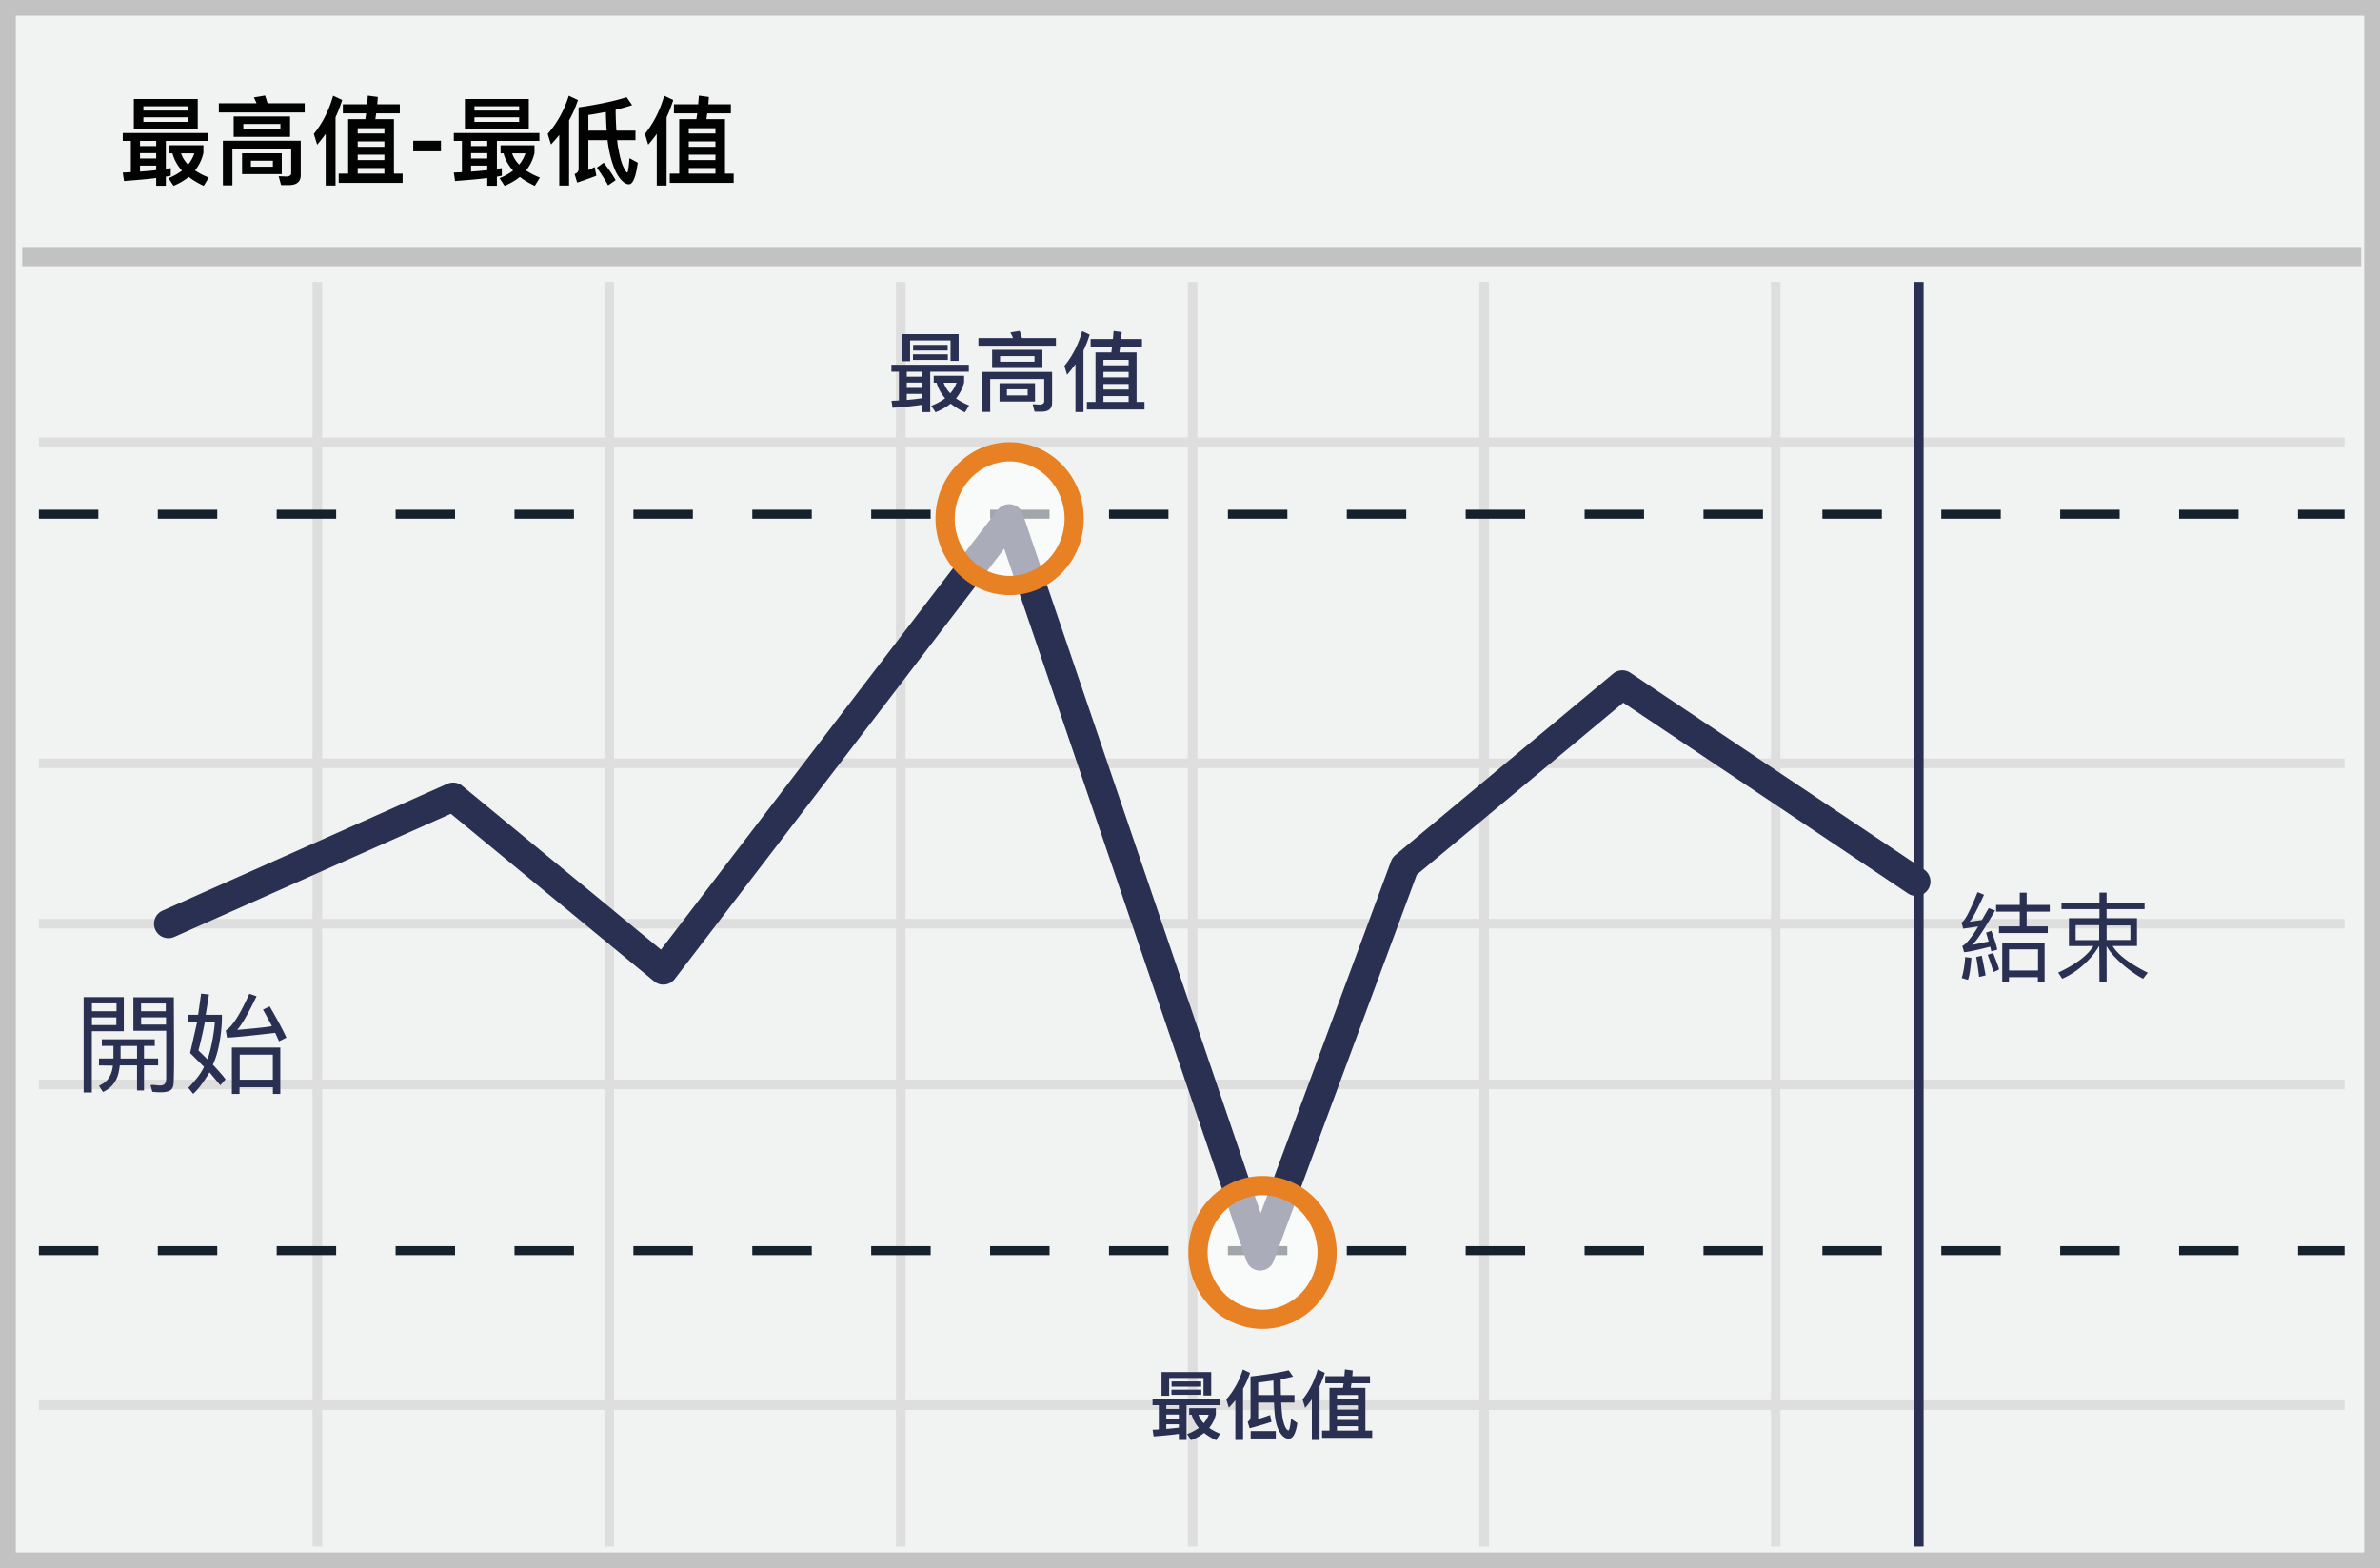 <svg width="299" height="197" xmlns="http://www.w3.org/2000/svg"><g fill="none" fill-rule="evenodd"><path fill="#F1F2F2" d="M0 0h299v197H0z"/><path d="M1.987 1.98v193.04h295.026V1.98H1.987zM299 0v197H0V0h299z" fill="#C2C2C2" fill-rule="nonzero"/><path d="M4.887 56.168v-1.206h289.656v1.206H4.887zm0 40.33v-1.206h289.656v1.205H4.887zm0 40.329v-1.206h289.656v1.206H4.887zm0 40.292v-1.206h289.656v1.206H4.887zm34.38-141.7h1.206v158.864h-1.206V35.419zm36.665 0h1.206v158.864h-1.206V35.419zm36.627 0h1.206v158.864h-1.206V35.419zm36.665 0h1.206v158.864h-1.206V35.419zm36.628 0h1.206v158.864h-1.206V35.419zm36.627 0h1.206v158.864h-1.206V35.419zM4.887 116.643v-1.205h289.656v1.205H4.887z" fill="#DFDEDE" fill-rule="nonzero"/><path d="M4.887 65.161v-1.127h7.469v1.127H4.887zm14.938 0v-1.127h7.468v1.127h-7.468zm14.937 0v-1.127h7.469v1.127h-7.469zm14.938 0v-1.127h7.468v1.127H49.7zm14.937 0v-1.127h7.469v1.127h-7.469zm14.938 0v-1.127h7.468v1.127h-7.468zm14.937 0v-1.127h7.469v1.127h-7.469zm14.938 0v-1.127h7.468v1.127h-7.468zm14.937 0v-1.127h7.469v1.127h-7.469zm14.938 0v-1.127h7.468v1.127h-7.468zm14.937 0v-1.127h7.469v1.127h-7.469zm14.938 0v-1.127h7.468v1.127H169.2zm14.937 0v-1.127h7.469v1.127h-7.469zm14.938 0v-1.127h7.468v1.127h-7.468zm14.937 0v-1.127h7.469v1.127h-7.469zm14.938 0v-1.127h7.468v1.127h-7.468zm14.937 0v-1.127h7.469v1.127h-7.469zm14.938 0v-1.127h7.468v1.127h-7.468zm14.937 0v-1.127h7.469v1.127h-7.469zm14.938 0v-1.127h5.843v1.127H288.7z" fill="#15212D" fill-rule="nonzero"/><path fill="#2A3052" fill-rule="nonzero" d="M240.457 35.42h1.206v158.863h-1.206z"/><path d="M4.887 157.677v-1.128h7.469v1.128H4.887zm14.938 0v-1.128h7.468v1.128h-7.468zm14.937 0v-1.128h7.469v1.128h-7.469zm14.938 0v-1.128h7.468v1.128H49.7zm14.937 0v-1.128h7.469v1.128h-7.469zm14.938 0v-1.128h7.468v1.128h-7.468zm14.937 0v-1.128h7.469v1.128h-7.469zm14.938 0v-1.128h7.468v1.128h-7.468zm14.937 0v-1.128h7.469v1.128h-7.469zm14.938 0v-1.128h7.468v1.128h-7.468zm14.937 0v-1.128h7.469v1.128h-7.469zm14.938 0v-1.128h7.468v1.128H169.2zm14.937 0v-1.128h7.469v1.128h-7.469zm14.938 0v-1.128h7.468v1.128h-7.468zm14.937 0v-1.128h7.469v1.128h-7.469zm14.938 0v-1.128h7.468v1.128h-7.468zm14.937 0v-1.128h7.469v1.128h-7.469zm14.938 0v-1.128h7.468v1.128h-7.468zm14.937 0v-1.128h7.469v1.128h-7.469zm14.938 0v-1.128h5.843v1.128H288.7z" fill="#15212D" fill-rule="nonzero"/><path fill="#C2C2C2" fill-rule="nonzero" d="M2.794 33.436v-2.412h293.842v2.412z"/><path d="M56.641 102.229l-34.723 15.464a1.809 1.809 0 1 1-1.471-3.305l35.745-15.92a1.809 1.809 0 0 1 1.887.257l24.958 20.574 42.309-55.255c.879-1.148 2.683-.852 3.148.517l29.886 87.844 16.384-44.226c.11-.297.296-.56.539-.762l27.355-22.788a1.809 1.809 0 0 1 2.164-.113l36.927 24.744a1.809 1.809 0 0 1-2.014 3.005l-35.802-23.99-25.944 21.613-17.985 48.549c-.592 1.596-2.86 1.566-3.409-.046L126.16 68.93l-41.39 54.056a1.809 1.809 0 0 1-2.587.296L56.64 102.23z" fill="#2A3052" fill-rule="nonzero"/><ellipse cx="8.11" cy="9.374" rx="8.11" ry="8.4" opacity=".6" transform="translate(150.5 147.962)" fill="#FFF"/><path d="M158.61 166.943c-5.155 0-9.316-4.31-9.316-9.607 0-5.296 4.161-9.606 9.316-9.606 5.155 0 9.317 4.31 9.317 9.606s-4.162 9.607-9.317 9.607zm0-2.412c3.804 0 6.905-3.212 6.905-7.195 0-3.982-3.101-7.194-6.905-7.194-3.803 0-6.904 3.212-6.904 7.194 0 3.983 3.1 7.195 6.904 7.195z" fill="#E88024" fill-rule="nonzero"/><ellipse cx="8.979" cy="8.4" rx="8.11" ry="8.4" opacity=".6" transform="translate(117.862 56.755)" fill="#FFF"/><path d="M126.842 74.761c-5.155 0-9.317-4.31-9.317-9.606s4.162-9.606 9.317-9.606 9.316 4.31 9.316 9.606-4.161 9.606-9.316 9.606zm0-2.412c3.803 0 6.904-3.211 6.904-7.194s-3.1-7.194-6.904-7.194-6.905 3.211-6.905 7.194 3.101 7.194 6.905 7.194z" fill="#E88024" fill-rule="nonzero"/><path d="M111.99 45.822h9.726v.876h-4.852v5.07h-1.018v-.92c-.877.143-2.114.274-3.713.384l-.133-.876.931-.044v-3.614h-.942v-.876h.001zm1.928 4.424a28.49 28.49 0 0 0 1.928-.219v-.547h-1.928v.766zm0-1.511h1.928v-.668h-1.928v.668zm0-1.413h1.928v-.624h-1.928v.624zm3.746.756h-.362v-.866h3.822v.81a5.134 5.134 0 0 1-1.018 2.027c.46.329 1.008.624 1.643.887l-.526.865c-.7-.328-1.292-.7-1.785-1.095a7.598 7.598 0 0 1-1.906 1.084l-.536-.81c.679-.263 1.259-.58 1.74-.953a4.908 4.908 0 0 1-1.072-1.95v.001zm1.72 1.336a4.26 4.26 0 0 0 .788-1.336h-1.621c.175.493.449.942.832 1.336h.001zm1.05-7.437v3.363h-1.018v-2.574h-5.082v2.607h-1.007v-3.397h7.107v.001zm-5.717 1.347h4.338v.712h-4.338v-.712zm-.021 1.194h4.38v.701h-4.38v-.701zm13.405-2.946c.099.274.197.57.296.898h4.26v.964h-9.736v-.964h4.348a5.918 5.918 0 0 0-.329-.7l1.161-.198zm2.782 10.142h-.91l-.24-.931.843.044c.405 0 .613-.154.613-.438v-2.771h-6.79v4.129h-.986V46.72h8.762v3.888c0 .733-.438 1.106-1.292 1.106zm-6.243-7.765h6.32v2.278h-6.32v-2.278zm5.323 1.49v-.702h-4.326v.701h4.326v.001zm-4.392 2.704h4.458v2.3h-4.458v-2.3zm3.538 1.534v-.767h-2.607v.767h2.607zm10.787-8.094l1.03.142c-.022.296-.055.58-.077.866h2.618v.942h-2.727a24.13 24.13 0 0 0-.11.744h2.158v6.221h.996v.942h-7.239v-.942h1.084v-6.22h1.983a9.28 9.28 0 0 0 .098-.745h-2.694v-.942h2.804c.022-.34.054-.68.076-1.008zm-1.27 8.915h3.165v-.734h-3.165v.734zm0-1.555h3.165v-.701h-3.165v.701zm0-1.533h3.165v-.69h-3.165v.69zm0-1.512h3.165v-.69h-3.165v.69zm-3.516-.153c-.328.46-.679.909-1.051 1.336l-.34-1.106c1.019-1.249 1.764-2.716 2.235-4.381l.942.438c-.209.701-.471 1.37-.778 2.004v7.722h-1.008v-6.013zm9.684 129.946h8.455v.836h-4.18v4.37h-.97v-.77c-.74.114-1.795.219-3.172.323l-.124-.836.78-.038v-3.05h-.789v-.835zm1.729 3.819a34.796 34.796 0 0 0 1.577-.162v-.418h-1.577v.58zm0-1.283h1.577v-.522h-1.577v.522zm0-1.225h1.577v-.475h-1.577v.475zm3.192.722h-.314v-.817h3.344v.77a4.237 4.237 0 0 1-.836 1.71c.39.265.846.512 1.378.721l-.504.827a8.055 8.055 0 0 1-1.51-.922 6.407 6.407 0 0 1-1.634.912l-.504-.77c.57-.218 1.064-.474 1.473-.778a4.144 4.144 0 0 1-.893-1.653zm1.51 1.073a3.34 3.34 0 0 0 .627-1.073h-1.292c.133.39.361.75.665 1.073zm.94-6.431v2.945h-.968v-2.204h-4.313v2.232h-.96v-2.973h6.242-.001zm-4.977 1.178h3.714v.655h-3.714v-.655zm-.02 1.035h3.753v.646h-3.752v-.646h-.001zm8.969-2.536l.902.428c-.224.692-.517 1.36-.874 1.994v6.432h-.969v-4.988c-.256.323-.532.637-.817.94l-.323-1.044c.931-1.064 1.625-2.318 2.08-3.762h.001zm1.928 4.16v2.062c.506-.15 1.007-.318 1.501-.503l.171.864c-.779.257-1.7.523-2.745.808l-.247-.836c.237-.114.36-.333.36-.656v-5.025c2.014-.228 3.61-.484 4.798-.77l.55.789c-.446.114-.968.228-1.557.342 0 .741.01 1.396.028 1.976h1.7v.95h-1.662c.057 1.159.143 1.957.276 2.394.18.674.39 1.045.627 1.102.123-.029.237-.523.332-1.473l.789.542c-.19 1.31-.551 1.966-1.083 1.966-.314 0-.599-.152-.855-.446-.342-.409-.59-.94-.741-1.606-.124-.494-.21-1.32-.257-2.48h-1.985zm1.947-.95a54.905 54.905 0 0 1-.028-1.823 90.1 90.1 0 0 1-1.919.256v1.568h1.947v-.001zm-2.887 4.532h3.153v.922h-3.153v-.922zm11.836-7.751l.988.133-.057.722h2.223v.892h-2.327l-.086.57h1.834v5.368h.854v.912h-6.298v-.912h.931v-5.368h1.691l.086-.57h-2.3v-.892h2.395c.019-.295.047-.58.066-.855zm-.997 7.685h2.631v-.551h-2.631v.551zm0-1.33h2.631v-.532h-2.631v.532zm0-1.311h2.631v-.532h-2.631v.532zm0-1.311h2.631v-.523h-2.631v.523zm-3.154.038c-.266.36-.542.722-.846 1.064l-.323-1.064c.855-1.064 1.492-2.318 1.9-3.762l.893.418c-.18.589-.399 1.159-.655 1.7v6.736h-.97v-5.092h.001zm83.635-63.729l.81.326c-.883 1.935-1.49 3.066-1.822 3.39l1.55-.216.858-1.487.804.296c-1.278 2.198-2.36 3.913-2.906 4.327l2.102-.439-.328-1.102.66-.232c.487 1.308.73 2.099.73 2.372-.411.11-.655.178-.73.204l-.148-.583c-1.803.459-2.893.688-3.27.688-.086-.26-.162-.524-.23-.793.524-.126 1.699-1.888 1.993-2.442l-1.878.28a71.144 71.144 0 0 0-.216-.788c.382-.12 1.055-1.387 2.02-3.801h.001zm1.275 7.877c.304-.114.53-.189.676-.223.494 1.229.74 1.914.74 2.057-.04.044-.272.153-.696.325a38.544 38.544 0 0 0-.72-2.16v.001zm-.751.111c.057.224.483 2.387.483 2.473l-.814.196c-.17-1.342-.295-2.173-.375-2.491.312-.096.372-.096.706-.178zm-2.083.171l.783.095c-.103 1.37-.248 2.292-.434 2.767-.37-.112-.63-.188-.78-.23.233-.813.377-1.69.431-2.632zm3.888-6.549v.842h2.971v1.848h-2.607v.84h6.125v-.84h-2.651v-1.848h2.9v-.842h-2.9v-1.537h-.867v1.537h-2.971zm5.243 9.633v-.562h-3.628v.562h-.846v-4.881h5.324v4.88h-.85v.001zm.023-4.053h-3.642v2.653h3.642v-2.653zm7.715-5.887v-1.245h.897v1.245h4.772v.828h-4.772v1.141h3.818v3.497h-3.051c.613 1.063 2.086 2.185 4.42 3.366-.047.03-.243.277-.59.743-1.307-.626-3.83-2.608-4.597-4.109l.008 4.46h-.905c-.007-3.066-.023-4.55-.05-4.452-.797 1.416-2.553 3.22-4.63 4.1l-.5-.768c2.203-1.027 3.675-2.14 4.417-3.34l-3.07.008v-3.505h3.833v-1.141h-4.769v-.828h4.769zm-.033 2.852h-2.959v1.871h2.959v-1.871zm.935 1.852h2.987v-1.827h-2.987v1.827z" fill="#2A3052" fill-rule="nonzero"/><g fill="#2A3052" fill-rule="nonzero"><path d="M11.538 137.249h-1.03v-11.991h5.046v4.292h-4.016v7.699zm.012-11.196v.988h3.09v-.988h-3.09zm3.065 1.76h-3.064v.964h3.064v-.964zm2.141 1.683v-4.214h5.082c.038 5.833.038 9.17 0 10.014-.058 1.264.239 2.183-2.7 1.865-.053-.239-.13-.52-.23-.844.713-.171 1.971.589 1.971-.862v-5.96h-4.123v.001zm.974-1.688v.907h3.125v-.907H17.73zm-.008-1.74v.97h3.105v-.97h-3.105z"/><path d="M19.442 130.561v.834h-1.353v1.58h1.777v.866h-1.777v3.148h-.876v-3.148c-.943.004-1.66.004-2.155 0-.12.562-.12 2.42-2.12 3.341-.235-.35-.4-.609-.495-.778.677-.358 1.528-.805 1.746-2.533l-1.755-.027.009-.869h1.809v-1.58h-1.455v-.834h6.645zm-2.227.84H15.15v1.576h2.065v-1.576zm8.049-6.578l.99.111-.408 2.548c.131.01.81.01 2.035 0 .034 1.87-.352 4.66-1.138 6.264.845.909 1.377 1.526 1.595 1.852l-.66.735-1.354-1.618c-.79 1.296-1.478 2.199-2.063 2.709-.097-.14-.298-.396-.601-.765.764-.818 1.52-1.653 1.97-2.635l-1.746-1.74.878-3.875H23.66v-.927h1.235l.37-2.659h-.001zm1.72 3.592h-1.25a55.405 55.405 0 0 1-.804 3.55c.464.452.837.818 1.117 1.099.479-1.02.936-3.923.936-4.649h.001zm4.341-3.574l.912.312c-1.048 2.173-1.86 3.583-2.44 4.23 2.64-.23 4.094-.39 4.36-.48-.646-1.228-1.021-1.915-1.126-2.062l.851-.413c.919 1.58 1.619 2.888 2.1 3.923l-.925.466-.482-1.063c-3.337.385-5.357.584-6.059.597a24.777 24.777 0 0 0-.154-.907c.791-.434 1.779-1.969 2.963-4.603zm2.96 12.583v-.84h-4.192v.84h-.963v-5.825h6.084v5.825h-.93.001zm-.007-4.928h-4.161v3.137h4.16v-3.137h.001z"/></g><path d="M15.423 16.71h10.75v.992h-5.339v3.511c.218-.036.424-.072.618-.097v.957c-.194.036-.4.072-.618.12v1.139h-1.21v-.969c-1.066.134-2.421.255-4.044.376l-.157-1.066 1.017-.048v-3.923h-1.017v-.992zm2.167 4.842c.75-.048 1.429-.109 2.034-.181v-.57H17.59v.751zm0-1.646h2.034v-.666H17.59v.666zm0-1.562h2.034v-.642H17.59v.642zm-.775-5.908h8.027v3.741h-8.027v-3.741zm6.816 2.87v-.57h-5.617v.57h5.617zm-5.617-1.417h5.617v-.545h-5.617v.545zm3.656 5.375h-.375v-1.017h4.261v.957a5.329 5.329 0 0 1-1.053 2.203c.484.339 1.065.63 1.731.896l-.642 1.041c-.726-.339-1.356-.714-1.876-1.126-.533.436-1.174.811-1.913 1.126l-.642-.969a7.124 7.124 0 0 0 1.707-.944 5.144 5.144 0 0 1-1.198-2.167zm1.961 1.417c.351-.436.618-.908.787-1.417h-1.67c.18.52.471.993.883 1.417zm9.673-8.68c.097.29.206.617.303.968h4.673v1.162H27.493v-1.162h4.734a6.807 6.807 0 0 0-.34-.727L33.304 12v.001zm3.003 11.246h-.993l-.303-1.114.932.037c.424 0 .642-.146.642-.436v-2.966H29.2v4.515h-1.198v-5.605h9.782v4.31c0 .835-.497 1.26-1.477 1.26v-.001zm-6.95-8.62h7.083v2.567h-7.083v-2.568.001zm5.872 1.623v-.678h-4.66v.678h4.66zm-4.818 3.002h4.988v2.615H30.41v-2.615h.001zm3.874 1.683v-.75h-2.76v.75h2.76zm11.925-8.923l1.259.17-.073.92h2.833v1.138h-2.966l-.109.726h2.337v6.84h1.09v1.163h-8.027v-1.163h1.186v-6.84h2.155l.109-.726h-2.93v-1.138h3.05c.025-.375.061-.739.086-1.09zm-1.272 9.794h3.354v-.702h-3.354v.702zm0-1.694h3.354v-.678h-3.354v.678zm0-1.671h3.354v-.678h-3.354v.678zm0-1.67h3.354v-.667h-3.354v.667zm-4.019.048c-.339.46-.69.92-1.077 1.356l-.412-1.356c1.09-1.356 1.9-2.954 2.421-4.795l1.138.533c-.23.75-.508 1.477-.835 2.167v8.584h-1.235v-6.49.001zm14.478 2.19h-3.482v-1.33h3.482v1.33zm1.618-2.3h10.75v.993h-5.338v3.511c.218-.036.424-.072.617-.097v.957c-.193.036-.4.072-.617.12v1.139h-1.21v-.969c-1.066.134-2.422.255-4.044.376l-.158-1.066 1.017-.048v-3.923h-1.017v-.993zm2.167 4.843c.75-.048 1.429-.109 2.034-.181v-.57h-2.034v.751zm0-1.646h2.034v-.666h-2.034v.666zm0-1.562h2.034v-.642h-2.034v.642zm-.774-5.908h8.026v3.741h-8.026v-3.741zm6.815 2.87v-.57h-5.617v.57h5.617zm-5.617-1.417h5.617v-.545h-5.617v.545zm3.656 5.375h-.375v-1.017h4.261v.957a5.329 5.329 0 0 1-1.053 2.203c.484.339 1.065.63 1.731.896l-.641 1.041c-.727-.339-1.356-.714-1.877-1.126-.532.436-1.174.811-1.913 1.126l-.641-.969a7.124 7.124 0 0 0 1.707-.944c-.593-.654-.993-1.38-1.199-2.167zm1.961 1.417c.352-.436.618-.908.787-1.417h-1.67c.181.52.472.993.883 1.417zm8.693-3.075v3.753c.266-.122.533-.243.799-.376l.206 1.09c-.69.266-1.49.557-2.41.86l-.326-1.078c.339-.109.508-.327.508-.642v-7.724c2.53-.375 4.54-.799 6.03-1.283l.69 1.005c-.594.194-1.284.387-2.071.581.01.872.041 1.744.097 2.615h2.397v1.199h-2.3c.036.435.084.799.157 1.113.194 1.054.4 1.804.63 2.252.218.46.387.702.484.702.085 0 .182-.605.278-1.804l1.042.57c-.243 1.803-.618 2.711-1.114 2.711-.412 0-.836-.327-1.284-.956-.447-.63-.823-1.634-1.138-2.99a15.667 15.667 0 0 1-.266-1.598h-2.41.001zm2.203-3.548a54.12 54.12 0 0 1-2.203.388v1.961h2.3a45.123 45.123 0 0 1-.097-2.349zm-.278 6.38c.654.824 1.15 1.562 1.501 2.192l-.944.653a23.26 23.26 0 0 0-1.417-2.227l.86-.618zm-4.383-8.414l1.15.545c-.29.884-.653 1.731-1.113 2.543v8.196H70.26v-6.356c-.327.411-.678.81-1.041 1.198l-.412-1.331c1.186-1.356 2.07-2.954 2.651-4.795zm16.344-.012l1.26.17-.074.92h2.833v1.138h-2.966l-.109.726h2.337v6.84h1.09v1.163h-8.027v-1.163h1.186v-6.84h2.155l.11-.726h-2.93v-1.138h3.05c.024-.375.06-.739.085-1.09zm-1.271 9.794h3.353v-.702h-3.353v.702zm0-1.694h3.353v-.678h-3.353v.678zm0-1.671h3.353v-.678h-3.353v.678zm0-1.67h3.353v-.667h-3.353v.667zm-4.02.048c-.338.46-.69.92-1.077 1.356l-.412-1.356c1.09-1.356 1.901-2.954 2.422-4.795l1.138.533c-.23.75-.509 1.477-.836 2.167v8.584h-1.235v-6.49.001z" fill="#020202" fill-rule="nonzero"/></g></svg>